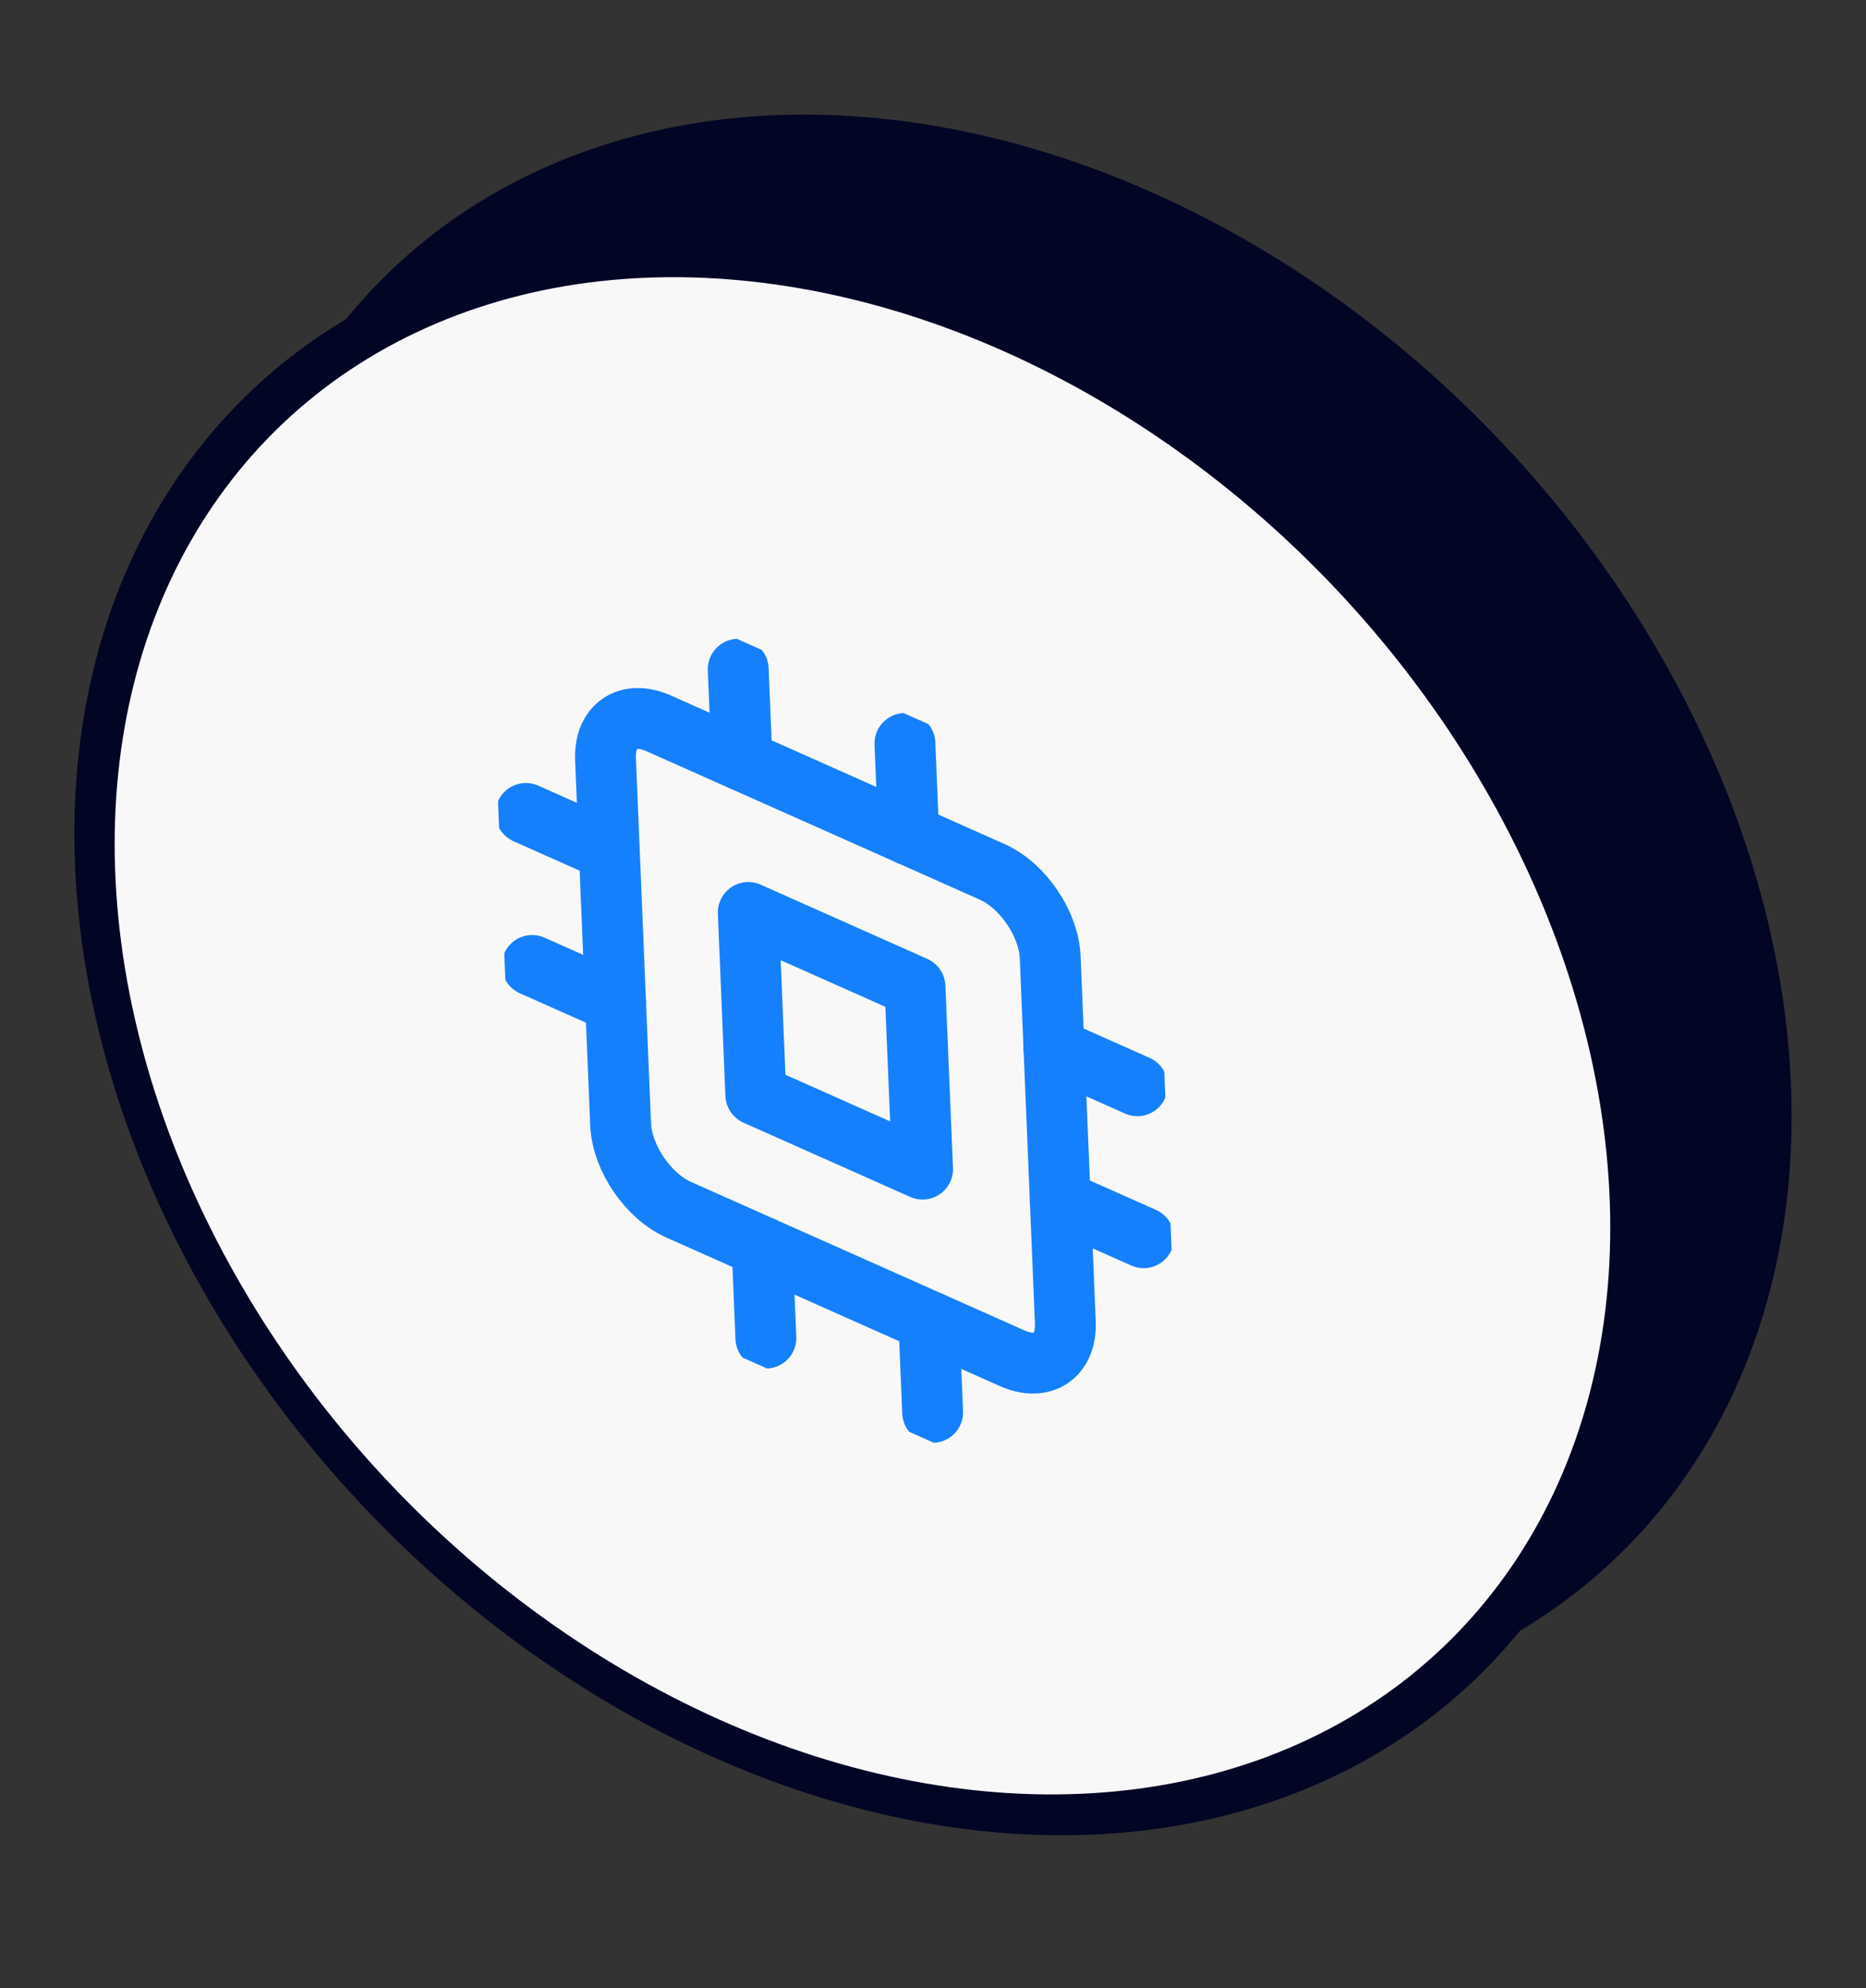 <svg width="46" height="49" viewBox="0 0 46 49" fill="none" xmlns="http://www.w3.org/2000/svg">
<rect x="0" y="0" width="46" height="49" fill="#333333" stroke="none"/>
<circle r="19.065" transform="matrix(0.988 0.156 0.099 0.995 24.739 22.53)" fill="#030525" stroke="#030525"/>
<circle r="19.065" transform="matrix(0.988 0.156 0.099 0.995 21.261 25.53)" fill="#F8F8F8" stroke="#030525"/>
<g clip-path="url(#clip0_1911_969)">
<path d="M24.457 21.488L16.235 17.828C15.478 17.491 14.893 17.889 14.927 18.716L15.299 27.709C15.333 28.536 15.975 29.48 16.731 29.817L24.953 33.478C25.71 33.815 26.296 33.417 26.262 32.59L25.889 23.597C25.855 22.77 25.214 21.825 24.457 21.488Z" stroke="#1680FC" stroke-width="1.5" stroke-linecap="round" stroke-linejoin="round"/>
<path d="M22.556 24.32L18.446 22.49L18.632 26.986L22.743 28.816L22.556 24.32Z" stroke="#1680FC" stroke-width="1.5" stroke-linecap="round" stroke-linejoin="round"/>
<path d="M18.198 16.495L18.291 18.743" stroke="#1680FC" stroke-width="1.5" stroke-linecap="round" stroke-linejoin="round"/>
<path d="M22.308 18.325L22.401 20.573" stroke="#1680FC" stroke-width="1.5" stroke-linecap="round" stroke-linejoin="round"/>
<path d="M18.787 30.733L18.88 32.981" stroke="#1680FC" stroke-width="1.5" stroke-linecap="round" stroke-linejoin="round"/>
<path d="M22.898 32.563L22.991 34.811" stroke="#1680FC" stroke-width="1.5" stroke-linecap="round" stroke-linejoin="round"/>
<path d="M25.982 25.845L28.038 26.761" stroke="#1680FC" stroke-width="1.5" stroke-linecap="round" stroke-linejoin="round"/>
<path d="M26.137 29.592L28.193 30.507" stroke="#1680FC" stroke-width="1.5" stroke-linecap="round" stroke-linejoin="round"/>
<path d="M12.964 20.049L15.02 20.965" stroke="#1680FC" stroke-width="1.5" stroke-linecap="round" stroke-linejoin="round"/>
<path d="M13.119 23.796L15.175 24.711" stroke="#1680FC" stroke-width="1.5" stroke-linecap="round" stroke-linejoin="round"/>
</g>
<defs>
<clipPath id="clip0_1911_969">
<rect width="18" height="18" fill="white" transform="matrix(0.914 0.407 0.041 0.999 12 13)"/>
</clipPath>
</defs>
</svg>
